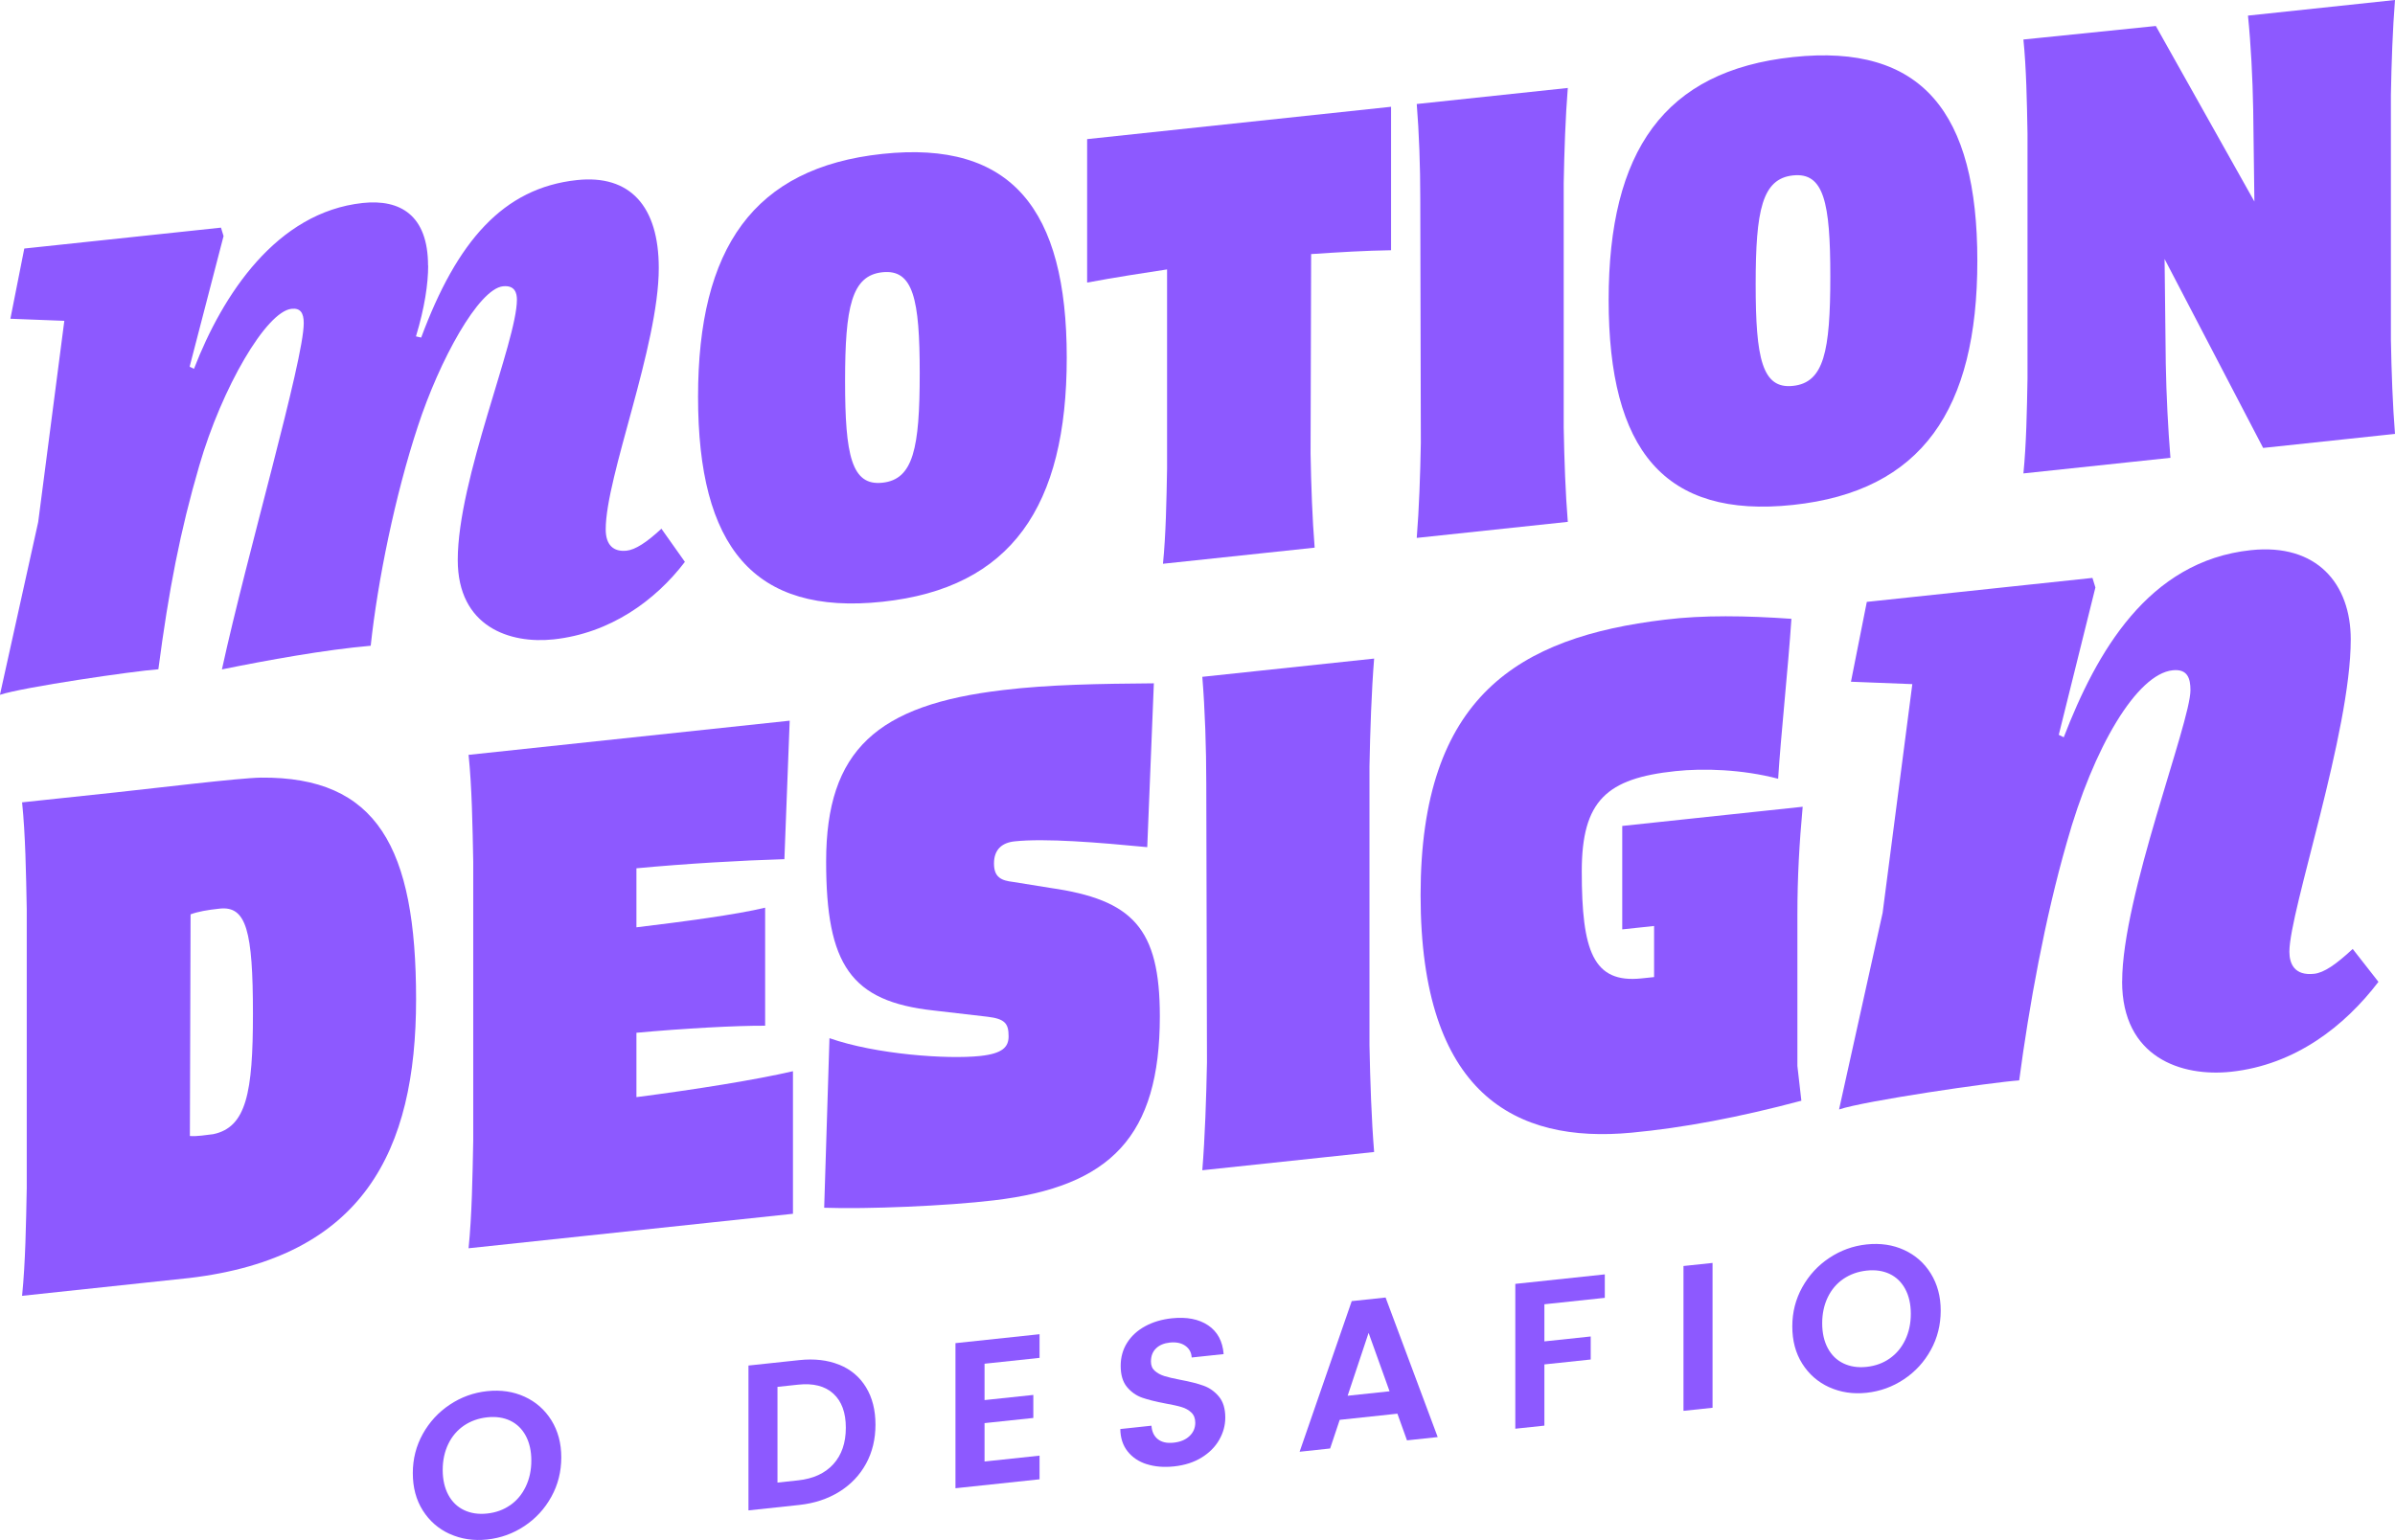 <svg xmlns="http://www.w3.org/2000/svg" id="Camada_2" data-name="Camada 2" viewBox="0 0 380.53 244.76"><defs><style>      .cls-1 {        fill: #8d59ff;        stroke-width: 0px;      }    </style></defs><g id="Camada_1-2" data-name="Camada 1"><g><g><path class="cls-1" d="m68.03,42.19c0,2.9-.55,6.7-1.94,11.27l.83.19c5.67-15.26,13-23.78,24.75-25.03,8.43-.9,13,4.15,13,13.97,0,12.44-8.43,33.12-8.43,41.55,0,2.49,1.24,3.6,3.32,3.38,1.38-.15,3.18-1.31,5.53-3.49l3.73,5.27c-4.7,6.17-11.89,11.36-20.88,12.32-6.91.74-15.21-1.98-15.21-12.62,0-12.86,9.4-34.74,9.4-41.38,0-.97-.28-2.32-2.21-2.12-3.87.41-10.09,11.72-13.55,22.32-3.59,10.89-6.36,24.46-7.47,34.81-7.33.64-16.45,2.3-23.64,3.76,4.01-18.4,13-49.09,13-55.03,0-1.66-.55-2.43-1.94-2.28-4.01.43-11.06,12.52-14.66,24.93-3.04,10.42-4.84,19.74-6.5,32.36-3.87.27-21.57,2.85-25.17,4.06l6.08-27.47,4.15-31.97-8.57-.33,2.21-11.16,31.25-3.32.41,1.34-5.39,20.76.69.34c4.56-11.82,13.14-24.9,26.82-26.36,5.95-.63,10.37,1.94,10.37,9.96Z"></path><path class="cls-1" d="m110.91,63.07c0-23.63,8.81-36.43,29.29-38.61,20.48-2.18,29.29,8.75,29.29,32.38s-8.8,36.62-29.29,38.8c-20.48,2.18-29.29-8.75-29.29-32.57Zm35.22-3.75c0-11.77-1.02-16.57-5.93-16.05-4.91.52-5.93,5.54-5.93,17.31s1.02,16.67,5.93,16.14c4.91-.52,5.93-5.45,5.93-17.41Z"></path><path class="cls-1" d="m172.73,22.11l48.29-5.14v22.8c-4.08.06-8.16.31-12.7.61l-.09,31.71c.09,4.99.28,10.44.65,14.95l-24.1,2.56c.46-4.59.56-10.07.65-15.08v-31.7c-3.99.61-8.16,1.24-12.7,2.09v-22.8Z"></path><path class="cls-1" d="m225.75,70.41l-.09-38.92c0-5-.19-10.45-.56-14.96l24-2.55c-.37,4.58-.56,10.07-.65,15.08v38.93c.09,5,.28,10.44.65,14.95l-24,2.55c.37-4.58.56-10.07.65-15.08Z"></path><path class="cls-1" d="m255.59,47.68c0-23.63,8.8-36.43,29.29-38.61,20.48-2.18,29.29,8.75,29.29,32.38s-8.81,36.62-29.29,38.8c-20.48,2.18-29.29-8.75-29.29-32.57Zm35.22-3.75c0-11.77-1.02-16.57-5.93-16.05-4.91.52-5.93,5.54-5.93,17.31s1.02,16.67,5.93,16.14c4.91-.52,5.93-5.45,5.93-17.41Z"></path><path class="cls-1" d="m379.88,54.01c.09,5,.28,10.44.65,14.95l-20.95,2.23-15.66-30.03.19,16.66c.09,5,.37,10.43.74,14.94l-23.36,2.48c.46-4.59.56-10.07.65-15.08V21.23c-.09-5-.19-10.45-.65-14.95l21.04-2.15,15.66,27.9-.19-14.62c-.09-4.99-.37-10.43-.83-14.93l23.36-2.48c-.37,4.58-.56,10.07-.65,15.08v38.93Z"></path></g><g><path class="cls-1" d="m71.46,243.8c-1.8-.82-3.23-2.07-4.29-3.75-1.06-1.68-1.58-3.65-1.58-5.92s.53-4.32,1.58-6.22c1.06-1.9,2.48-3.46,4.29-4.66,1.8-1.2,3.78-1.92,5.94-2.15,2.18-.23,4.16.06,5.95.88,1.79.82,3.21,2.07,4.26,3.75,1.04,1.68,1.57,3.64,1.57,5.89s-.52,4.35-1.57,6.25c-1.04,1.9-2.47,3.46-4.27,4.66-1.8,1.2-3.78,1.92-5.94,2.15-2.16.23-4.13-.07-5.94-.89Zm9.6-4.57c1.06-.74,1.88-1.72,2.47-2.95.59-1.23.89-2.61.89-4.15s-.3-2.85-.89-3.95c-.59-1.09-1.42-1.89-2.47-2.39s-2.28-.68-3.66-.53c-1.39.15-2.61.59-3.68,1.31-1.07.73-1.9,1.7-2.49,2.92-.59,1.22-.89,2.6-.89,4.13s.3,2.86.89,3.96c.59,1.1,1.42,1.91,2.49,2.42,1.07.51,2.29.7,3.68.55,1.39-.15,2.61-.59,3.66-1.33Z"></path><path class="cls-1" d="m133.35,216.9c1.84.75,3.25,1.95,4.25,3.59,1,1.64,1.5,3.62,1.5,5.93s-.5,4.38-1.5,6.21c-1,1.83-2.42,3.32-4.25,4.46-1.84,1.14-3.96,1.84-6.38,2.1l-8.05.86v-23.02l8.05-.86c2.42-.26,4.55-.01,6.38.74Zm-.94,15.8c1.32-1.46,1.98-3.39,1.98-5.79s-.66-4.2-1.98-5.41c-1.32-1.21-3.19-1.69-5.61-1.43l-3.27.35v15.21l3.27-.35c2.42-.26,4.29-1.12,5.61-2.58Z"></path><path class="cls-1" d="m156.43,216.75v5.77l7.75-.82v3.66l-7.75.82v6.1l8.74-.93v3.76l-13.36,1.42v-23.06l13.36-1.42v3.76l-8.74.93Z"></path><path class="cls-1" d="m182.2,232.71c-1.29-.41-2.3-1.1-3.05-2.05-.75-.95-1.13-2.13-1.15-3.54l4.95-.53c.07.94.4,1.65,1.01,2.14.6.48,1.43.67,2.49.56,1.08-.11,1.92-.46,2.54-1.05.62-.58.92-1.29.92-2.13,0-.68-.21-1.22-.63-1.62-.42-.39-.94-.69-1.57-.87-.63-.19-1.49-.37-2.59-.57-1.5-.28-2.71-.59-3.64-.91-.94-.33-1.74-.89-2.41-1.69-.67-.8-1.01-1.92-1.01-3.37,0-1.36.34-2.59,1.02-3.67.68-1.08,1.64-1.96,2.87-2.63,1.23-.67,2.64-1.09,4.22-1.26,2.38-.25,4.3.12,5.79,1.12,1.48,1,2.3,2.52,2.46,4.57l-5.08.54c-.04-.79-.38-1.41-1.01-1.86-.63-.45-1.46-.62-2.49-.51-.9.1-1.62.4-2.16.92-.54.52-.81,1.22-.81,2.1,0,.62.2,1.11.61,1.47.41.36.91.64,1.52.83.6.19,1.46.39,2.56.6,1.49.28,2.72.59,3.66.93.95.34,1.76.91,2.44,1.72.68.81,1.02,1.93,1.02,3.35,0,1.23-.32,2.41-.96,3.53-.64,1.12-1.57,2.06-2.8,2.82-1.23.76-2.69,1.23-4.39,1.41-1.61.17-3.05.05-4.34-.36Z"></path><path class="cls-1" d="m222.03,224.68l-9.17.98-1.52,4.55-4.85.52,8.28-23.94,5.38-.57,8.28,22.18-4.88.52-1.52-4.23Zm-1.25-3.56l-3.33-9.28-3.33,9.99,6.66-.71Z"></path><path class="cls-1" d="m254.98,202.54v3.73l-9.6,1.02v5.9l7.36-.78v3.66l-7.36.78v9.73l-4.62.49v-23.02l14.22-1.51Z"></path><path class="cls-1" d="m272.1,200.72v23.02l-4.62.49v-23.02l4.62-.49Z"></path><path class="cls-1" d="m290.64,220.48c-1.8-.82-3.23-2.07-4.29-3.75-1.06-1.68-1.58-3.65-1.58-5.92s.53-4.32,1.58-6.22c1.06-1.9,2.48-3.46,4.29-4.66,1.8-1.2,3.78-1.92,5.94-2.15,2.18-.23,4.16.06,5.95.88,1.79.82,3.21,2.07,4.25,3.75,1.04,1.68,1.57,3.64,1.57,5.89s-.52,4.35-1.57,6.25c-1.04,1.9-2.47,3.46-4.27,4.66-1.8,1.2-3.78,1.92-5.94,2.15s-4.13-.07-5.94-.89Zm9.6-4.57c1.06-.74,1.88-1.72,2.47-2.95.59-1.23.89-2.61.89-4.15s-.3-2.85-.89-3.95c-.59-1.09-1.42-1.89-2.47-2.39-1.06-.5-2.28-.68-3.66-.53-1.39.15-2.61.59-3.68,1.31-1.07.73-1.9,1.7-2.49,2.92-.59,1.22-.89,2.6-.89,4.14s.3,2.86.89,3.96,1.42,1.91,2.49,2.42c1.07.51,2.29.7,3.68.55,1.39-.15,2.61-.59,3.66-1.33Z"></path></g><g><path class="cls-1" d="m3.51,205.94c.53-5.22.63-11.45.74-17.15v-44.27c-.11-5.68-.21-11.89-.74-17l14.86-1.58c5.9-.63,19.61-2.3,23.08-2.35,18.45-.17,24.66,11.08,24.66,35.22s-8.43,41.06-36.05,44.31l-26.56,2.83Zm26.67-25.39c1.16.09,2.53-.16,3.69-.29,5.27-1.09,6.32-6.58,6.32-19.12,0-13.18-1.05-17.18-5.27-16.73-2,.21-3.48.48-4.64.91l-.11,35.22Z"></path><path class="cls-1" d="m101.11,174.37c9.38-1.21,19.08-2.77,24.88-4.12v22.66l-51.54,5.48c.53-5.22.63-11.45.74-17.15v-44.27c-.11-5.68-.21-11.89-.74-17l51.02-5.43-.84,22.01c-6.85.2-15.6.71-23.51,1.45v9.38c7.38-.89,15.81-2,20.45-3.12v18.76c-4.64-.03-13.07.44-20.45,1.12v10.22Z"></path><path class="cls-1" d="m131.79,165c7.38,2.59,18.76,3.38,23.93,2.83,3.58-.38,4.53-1.43,4.53-3.12,0-2-.53-2.79-3.37-3.12l-8.54-.99c-13.18-1.44-17.08-7.25-17.08-23.69,0-17.71,8.12-24.9,28.14-27.24,7.27-.88,15.39-1,23.93-1.07l-1.05,26.04c-7.8-.75-16.23-1.44-21.08-.92-2,.21-3.27,1.3-3.27,3.51s1.16,2.72,3.06,2.94l5.9.95c13.07,1.88,17.39,6.37,17.39,20.39,0,19.08-7.8,27.08-26.35,29.26-7.48.9-20.24,1.42-26.98,1.18l.84-26.97Z"></path><path class="cls-1" d="m191.77,168.84l-.11-44.26c0-5.69-.21-11.89-.63-17.01l27.3-2.9c-.42,5.21-.63,11.45-.74,17.15v44.27c.11,5.68.32,11.88.74,17l-27.3,2.9c.42-5.21.63-11.45.74-17.15Z"></path><path class="cls-1" d="m225.71,142.25c0-31.62,15.6-40.98,38.79-43.76,6.11-.76,12.97-.64,20.13-.14-.53,7.96-1.69,18.63-2.11,25.42-5.69-1.5-11.91-1.69-16.34-1.21-10.86,1.15-14.86,4.64-14.86,15.92,0,12.65,1.79,17.83,9.49,17.02l2-.21v-8.12l-5.06.54v-16.44l28.67-3.05c-.53,5.75-.84,11.16-.84,17.17v24.03l.63,5.52c-9.91,2.64-18.76,4.31-26.98,5.08-18.45,1.75-33.52-6.13-33.52-37.75Z"></path><path class="cls-1" d="m337.18,155.98c0-13.52,10.85-41.1,10.85-46.29,0-1.89-.47-3.41-2.83-3.16-5.66.6-12.58,12.19-16.83,27.42-3.46,12.01-5.98,25.95-7.55,37.76-4.4.31-24.53,3.24-28.62,4.62l6.92-31.24,4.72-36.36-9.75-.38,2.52-12.69,35.85-3.81.47,1.52-5.82,23.42.79.39c5.19-13.45,13.37-28,29.72-29.74,10.54-1.12,15.88,5.39,15.88,14.19,0,14.78-9.75,43.18-9.75,49.63,0,1.89.79,3.85,3.93,3.51,1.57-.17,3.46-1.47,6.13-3.95l4.09,5.23c-5.35,7.02-13.21,13.2-23.43,14.29-7.86.84-17.3-2.25-17.3-14.36Z"></path></g></g></g></svg>